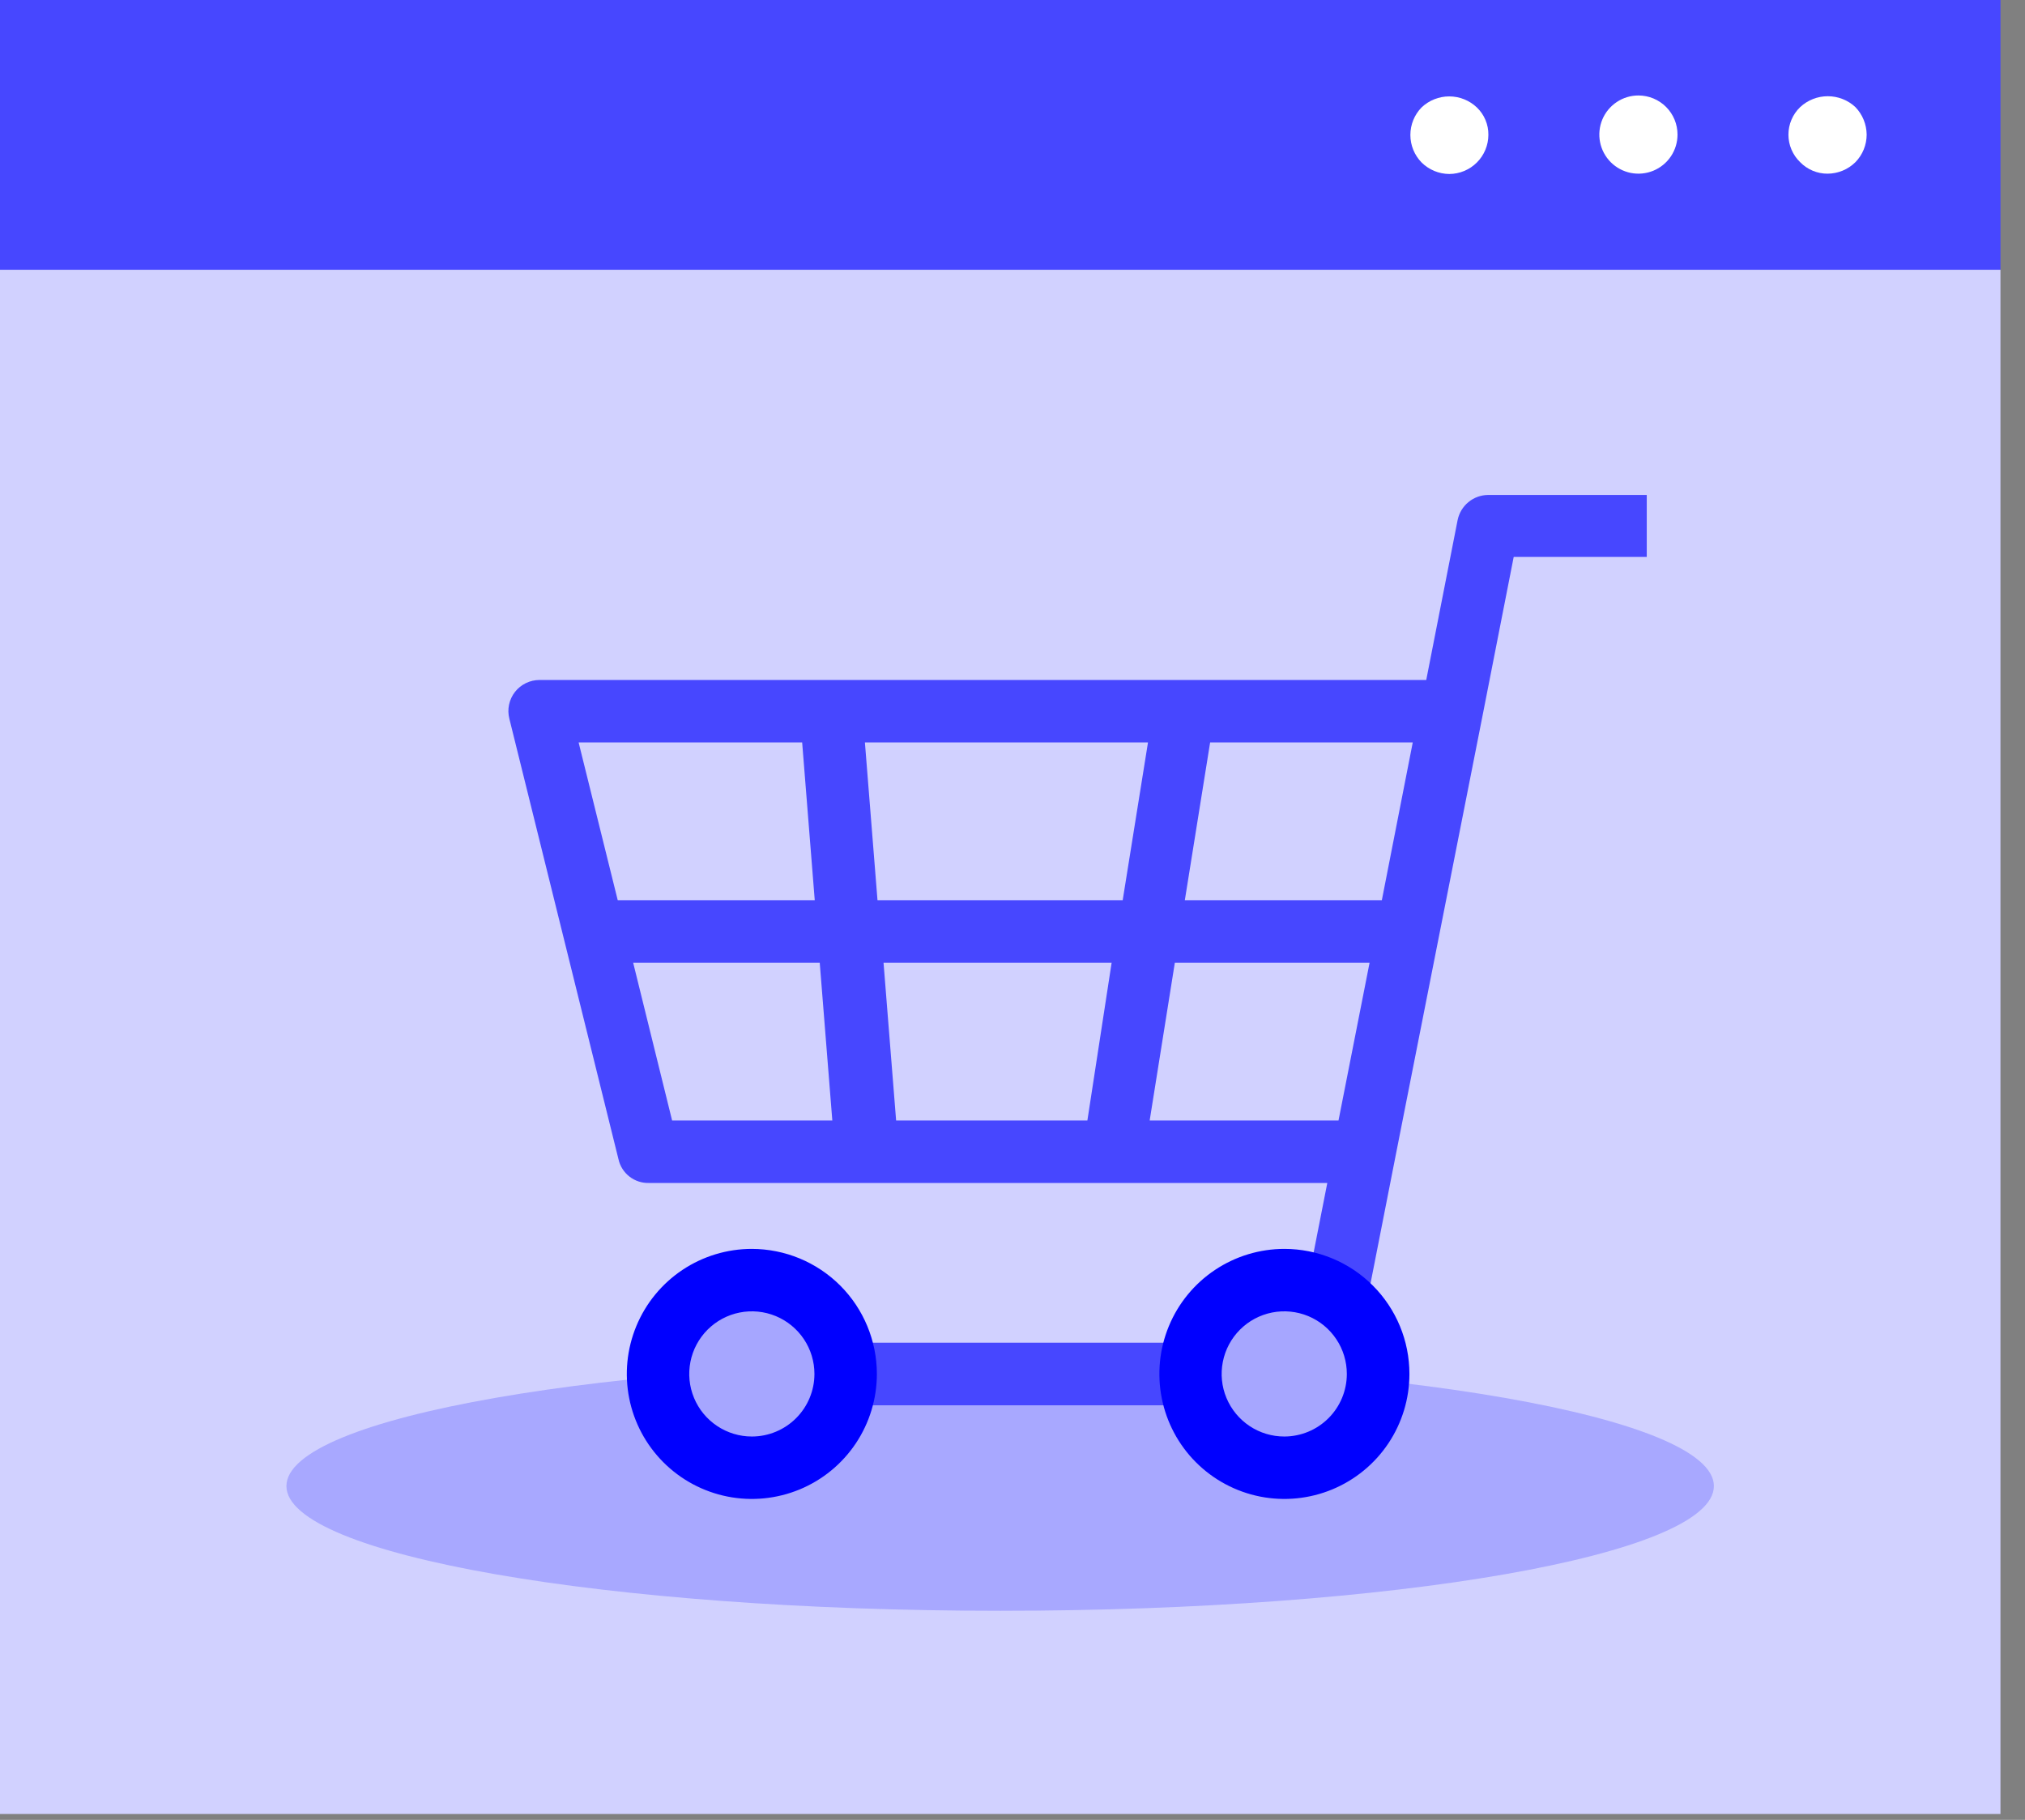 <svg width="79" height="71" viewBox="0 0 79 71" fill="none" xmlns="http://www.w3.org/2000/svg">
<rect x="0" y="0" width="79" height="71" fill="#808080" stroke="none"/>
<path d="M78.043 10.524H0V70.771H78.043V10.524Z" fill="#D1D1FF"/>
<path d="M78.043 0H0V10.524H78.043V0Z" fill="#4747FF"/>
<path d="M72.385 4.18C72.093 3.906 71.707 3.754 71.306 3.754C70.906 3.754 70.52 3.906 70.227 4.18C70.083 4.319 69.968 4.486 69.89 4.67C69.811 4.855 69.771 5.053 69.771 5.253C69.771 5.454 69.811 5.652 69.89 5.836C69.968 6.021 70.083 6.187 70.227 6.326C70.366 6.469 70.533 6.583 70.717 6.66C70.9 6.737 71.098 6.777 71.297 6.776C71.705 6.774 72.096 6.613 72.385 6.326C72.666 6.039 72.823 5.652 72.823 5.25C72.818 4.851 72.662 4.468 72.385 4.18Z" fill="white"/>
<path d="M63.925 3.725C63.623 3.723 63.327 3.812 63.076 3.979C62.824 4.146 62.627 4.384 62.511 4.662C62.395 4.941 62.364 5.248 62.422 5.544C62.48 5.84 62.625 6.113 62.838 6.327C63.051 6.54 63.323 6.686 63.619 6.746C63.915 6.805 64.222 6.775 64.501 6.66C64.78 6.545 65.019 6.349 65.187 6.098C65.355 5.847 65.444 5.552 65.444 5.25C65.444 4.846 65.284 4.459 64.999 4.173C64.715 3.888 64.328 3.726 63.925 3.725Z" fill="white"/>
<path d="M55.458 4.192C55.178 4.479 55.022 4.864 55.022 5.265C55.022 5.666 55.178 6.051 55.458 6.338C55.746 6.624 56.134 6.785 56.54 6.788C56.944 6.786 57.331 6.625 57.617 6.339C57.903 6.053 58.064 5.666 58.065 5.262C58.068 5.063 58.029 4.865 57.952 4.681C57.874 4.496 57.76 4.33 57.616 4.192C57.325 3.915 56.939 3.761 56.537 3.761C56.136 3.761 55.749 3.915 55.458 4.192Z" fill="white"/>
<path d="M66.863 57.977C66.863 60.667 54.4 62.843 39.022 62.843C23.643 62.843 11.174 60.667 11.174 57.977C11.174 55.287 23.643 53.111 39.022 53.111C54.4 53.111 66.863 55.292 66.863 57.977Z" fill="#A8A8FF"/>
<path d="M46.572 52.384H32.837V54.826H46.572V52.384Z" fill="#4747FF"/>
<path d="M58.048 19.31C57.768 19.314 57.498 19.413 57.283 19.592C57.068 19.771 56.921 20.017 56.865 20.291L55.641 26.529H21.054C20.868 26.528 20.685 26.569 20.518 26.65C20.351 26.731 20.204 26.849 20.09 26.995C19.976 27.141 19.897 27.312 19.859 27.493C19.821 27.675 19.825 27.863 19.872 28.043L24.128 45.224C24.187 45.492 24.337 45.731 24.553 45.9C24.769 46.07 25.037 46.159 25.311 46.152H51.781L50.699 51.657L53.064 52.124L54.429 45.177L57.829 27.966L59.053 21.728H64.244V19.31H58.048ZM53.909 35.12H46.223L47.21 28.965H55.115L53.909 35.12ZM34.233 35.12L33.742 28.965H44.786L43.799 35.12H34.233ZM43.367 37.562L42.421 43.716H34.96L34.469 37.562H43.367ZM31.294 28.965L31.785 35.12H24.099L22.573 28.965H31.294ZM24.702 37.562H31.98L32.471 43.716H26.221L24.702 37.562ZM44.851 43.716L45.833 37.562H53.43L52.218 43.716H44.851Z" fill="#4747FF"/>
<path d="M50.084 57.261C52.105 57.261 53.744 55.623 53.744 53.602C53.744 51.58 52.105 49.942 50.084 49.942C48.063 49.942 46.424 51.58 46.424 53.602C46.424 55.623 48.063 57.261 50.084 57.261Z" fill="#A6A6FF"/>
<path d="M29.331 57.261C31.352 57.261 32.991 55.623 32.991 53.602C32.991 51.58 31.352 49.942 29.331 49.942C27.31 49.942 25.672 51.58 25.672 53.602C25.672 55.623 27.31 57.261 29.331 57.261Z" fill="#A6A6FF"/>
<path d="M50.107 48.724C49.143 48.724 48.2 49.01 47.398 49.546C46.595 50.082 45.97 50.844 45.601 51.735C45.232 52.627 45.135 53.607 45.324 54.553C45.512 55.5 45.976 56.369 46.658 57.051C47.34 57.733 48.21 58.198 49.156 58.386C50.102 58.574 51.083 58.477 51.974 58.108C52.865 57.739 53.627 57.114 54.163 56.312C54.699 55.51 54.985 54.567 54.985 53.602C54.985 52.308 54.471 51.068 53.556 50.153C52.642 49.238 51.401 48.724 50.107 48.724ZM50.107 56.044C49.624 56.045 49.151 55.903 48.749 55.635C48.347 55.367 48.033 54.986 47.847 54.54C47.661 54.094 47.612 53.603 47.706 53.129C47.799 52.655 48.032 52.219 48.373 51.877C48.714 51.535 49.149 51.302 49.623 51.207C50.097 51.113 50.588 51.161 51.035 51.345C51.481 51.53 51.863 51.843 52.131 52.245C52.4 52.646 52.543 53.119 52.543 53.602C52.543 54.248 52.287 54.869 51.83 55.326C51.374 55.784 50.754 56.042 50.107 56.044Z" fill="#0000FF"/>
<path d="M29.331 48.724C28.366 48.724 27.423 49.01 26.621 49.546C25.819 50.082 25.194 50.844 24.825 51.735C24.456 52.627 24.359 53.607 24.547 54.553C24.735 55.5 25.2 56.369 25.882 57.051C26.564 57.733 27.433 58.198 28.38 58.386C29.326 58.574 30.306 58.477 31.198 58.108C32.089 57.739 32.851 57.114 33.387 56.312C33.923 55.51 34.209 54.567 34.209 53.602C34.207 52.309 33.693 51.069 32.779 50.154C31.864 49.24 30.624 48.726 29.331 48.724ZM29.331 56.044C28.848 56.044 28.376 55.9 27.975 55.632C27.573 55.364 27.26 54.983 27.075 54.536C26.89 54.09 26.842 53.599 26.936 53.126C27.03 52.652 27.263 52.217 27.605 51.875C27.946 51.534 28.381 51.301 28.855 51.207C29.328 51.113 29.819 51.161 30.266 51.346C30.712 51.531 31.093 51.844 31.361 52.245C31.63 52.647 31.773 53.119 31.773 53.602C31.773 54.249 31.516 54.87 31.058 55.328C30.6 55.786 29.979 56.044 29.331 56.044Z" fill="#0000FF"/>
</svg>
